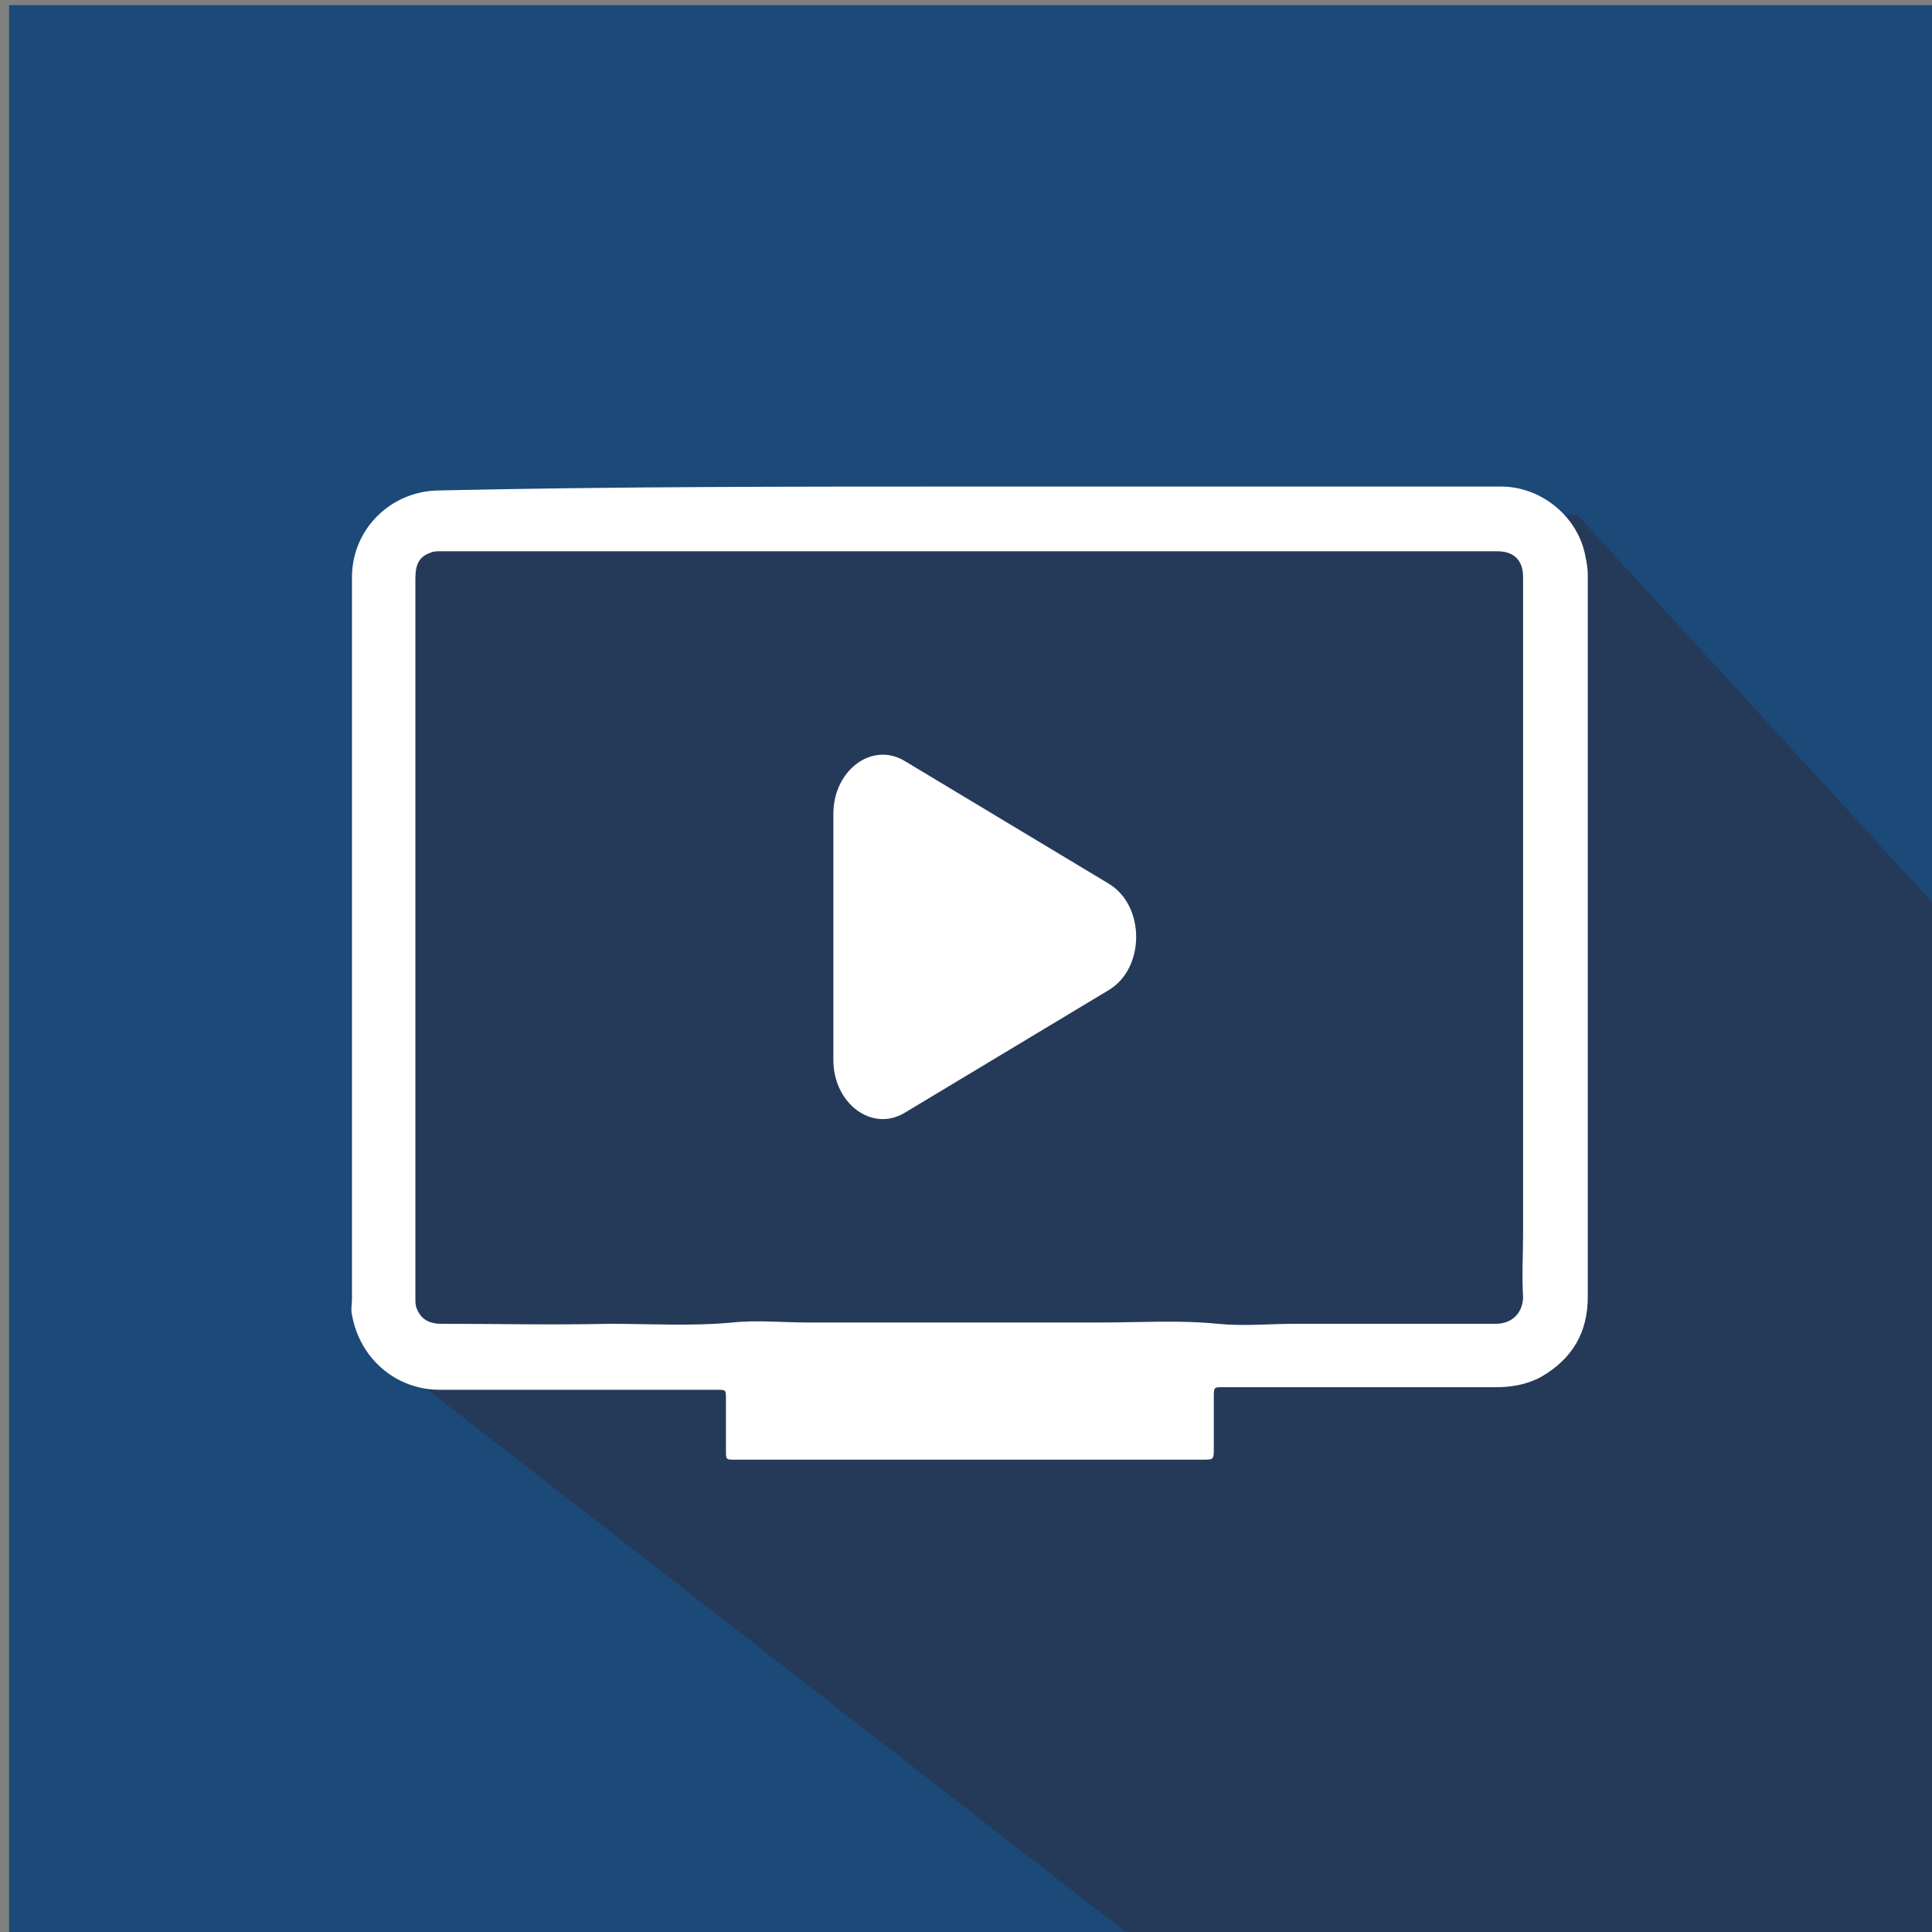<?xml version="1.0" encoding="utf-8"?>
<!-- Generator: Adobe Illustrator 25.4.1, SVG Export Plug-In . SVG Version: 6.00 Build 0)  -->
<svg version="1.1" id="Layer_1" xmlns="http://www.w3.org/2000/svg" xmlns:xlink="http://www.w3.org/1999/xlink" x="0px" y="0px"
	 viewBox="0 0 149.3 149.3" style="enable-background:new 0 0 149.3 149.3;" xml:space="preserve">
<rect x="0" y="0" width="149.3" height="149.3" fill="#808080" stroke="none"/>
<style type="text/css">
	.st0{fill:#1B4978;}
	.st1{fill:#253A59;}
	.st2{fill:#FFFFFF;}
</style>
<rect x="0.7" y="0.4" class="st0" width="149.3" height="149.3"/>
<polygon class="st1" points="29.7,104.8 88.4,150.4 150.3,150.4 150.3,70.8 121.9,39.8 33.1,39.8 30.7,42.6 "/>
<g>
	<path class="st2" d="M74.9,37.6c12.7,0,25.4,0,38.2,0c1,0,2,0,2.9,0c3.1,0,5.9,2.3,6.5,5.3c0.1,0.5,0.2,1,0.2,1.5
		c0,18.6,0,37.2,0,55.8c0,2.8-1.2,4.8-3.6,6.2c-1.1,0.6-2.3,0.8-3.5,0.8c-7,0-14.1,0-21.1,0c-0.7,0-0.7,0-0.7,0.8c0,1.3,0,2.6,0,3.9
		c0,0.9,0,0.9-0.9,0.9c-7.4,0-14.8,0-22.2,0c-4.6,0-9.3,0-13.9,0c-0.7,0-0.7,0-0.7-0.7c0-1.3,0-2.7,0-4c0-0.7,0-0.7-0.7-0.7
		c-4.8,0-9.6,0-14.4,0c-2.3,0-4.7,0-7,0c-3.4,0-6.2-2.4-6.8-5.8c-0.1-0.4,0-0.8,0-1.2c0-17.1,0-34.3,0-51.4c0-1.5,0-3,0-4.4
		c0-3.7,3-6.7,6.8-6.7C47.5,37.6,61.2,37.6,74.9,37.6z M74.9,42.6c-5.5,0-11,0-16.6,0c-8.1,0-16.2,0-24.3,0c-0.2,0-0.5,0-0.7,0.1
		c-0.9,0.3-1.2,0.9-1.2,2c0,9.9,0,19.8,0,29.6c0,8.7,0,17.3,0,26c0,0.3,0,0.6,0.1,0.8c0.3,0.8,0.9,1.2,1.9,1.2c4.3,0,8.7,0.1,13,0
		c3.2,0,6.3,0.2,9.5-0.1c1.9-0.2,3.9,0,5.8,0c7.6,0,15.2,0,22.7,0c3,0,6-0.2,9,0.1c2,0.2,4,0,6,0c5.2,0,10.3,0,15.5,0
		c1.3,0,2.1-0.9,2.1-2.1c-0.1-1.6,0-3.2,0-4.8c0-16.9,0-33.9,0-50.8c0-1.3-0.7-2-2-2C102.1,42.6,88.5,42.6,74.9,42.6z"/>
</g>
<path class="st2" d="M64.4,81.9V62.9c0-3.4,3-5.6,5.5-4.1l15.8,9.5c2.8,1.7,2.8,6.5,0,8.2L69.9,86C67.4,87.5,64.4,85.3,64.4,81.9z"
	/>
</svg>
